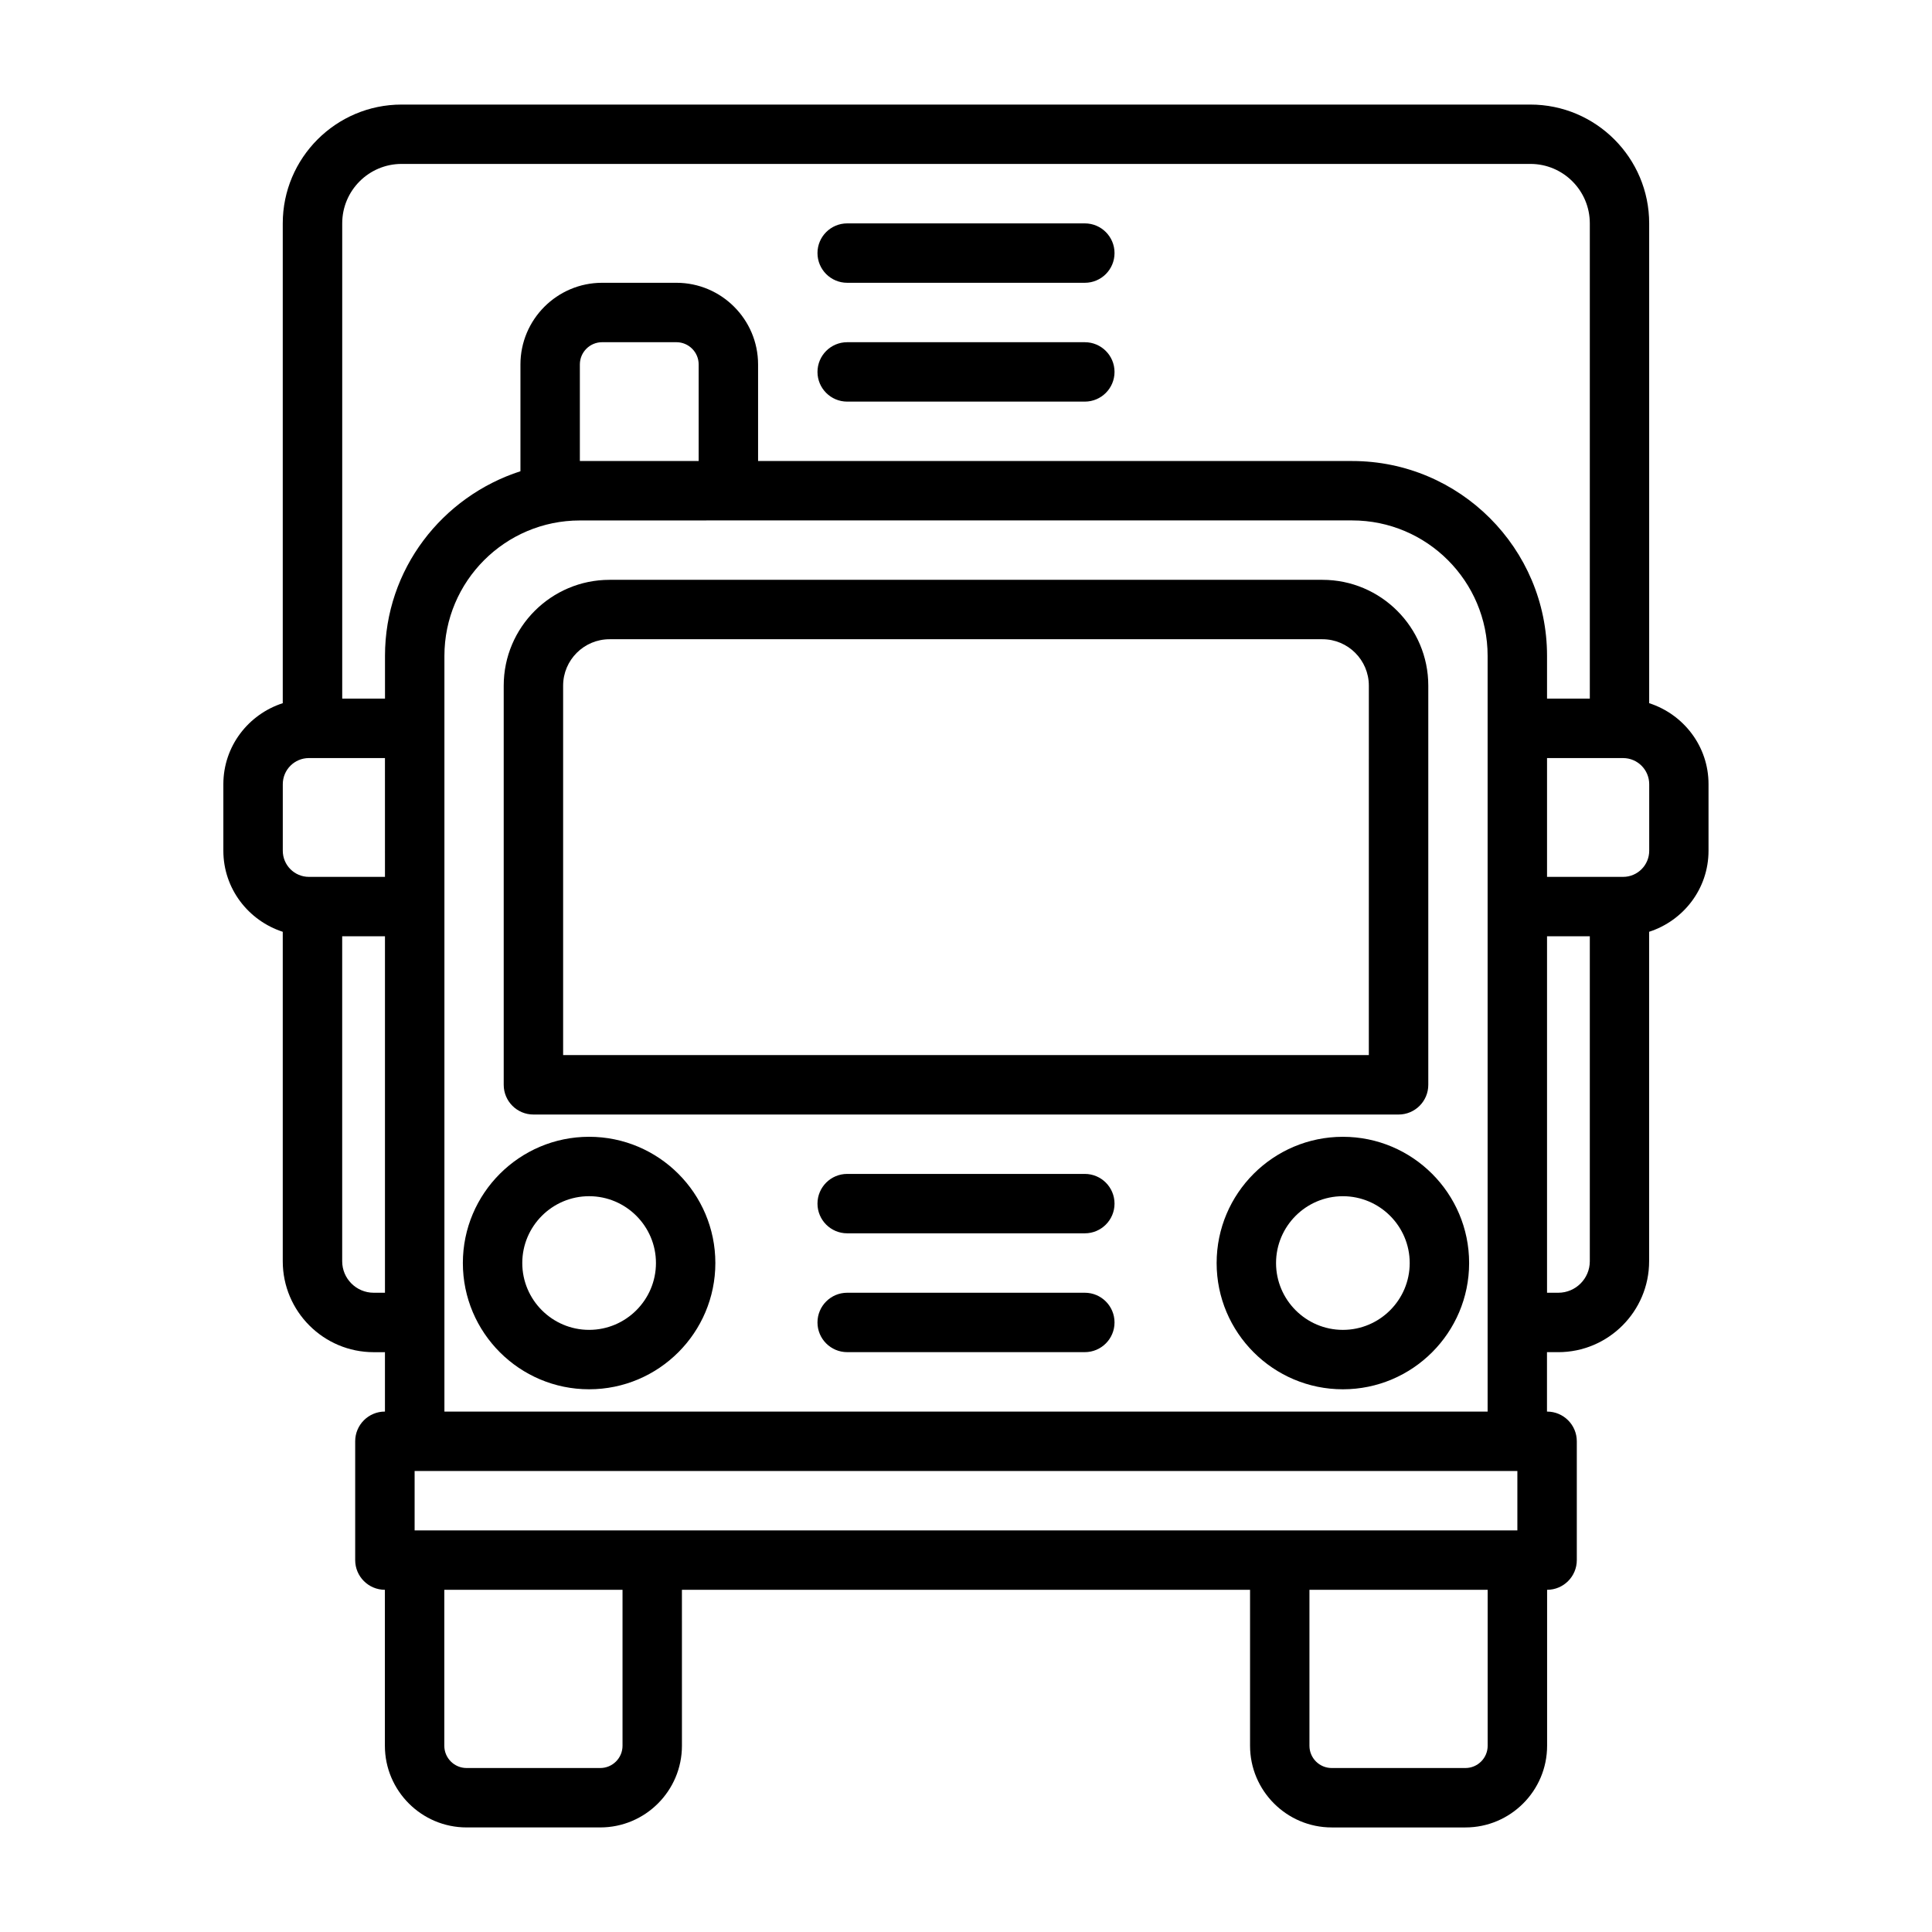 <?xml version="1.0" encoding="UTF-8"?>
<!-- Uploaded to: ICON Repo, www.svgrepo.com, Generator: ICON Repo Mixer Tools -->
<svg fill="#000000" width="800px" height="800px" version="1.1" viewBox="144 144 512 512" xmlns="http://www.w3.org/2000/svg">
 <g>
  <path d="m300.12 445.26c-18.453 0-33.457 15.004-33.457 33.457s15.004 33.457 33.457 33.457c18.453 0 33.457-15.004 33.457-33.457s-15.004-33.457-33.457-33.457zm0 51.168c-9.762 0-17.711-7.949-17.711-17.711s7.949-17.711 17.711-17.711c9.762 0 17.715 7.949 17.715 17.711s-7.953 17.711-17.715 17.711z"/>
  <path d="m466.42 478.72c0 18.453 15.004 33.457 33.457 33.457s33.457-15.004 33.457-33.457-15.004-33.457-33.457-33.457-33.457 15.004-33.457 33.457zm51.168 0c0 9.762-7.949 17.711-17.711 17.711-9.762 0-17.711-7.949-17.711-17.711s7.949-17.711 17.711-17.711c9.762 0 17.711 7.949 17.711 17.711z"/>
  <path d="m277.49 325.7v105.79c0 4.344 3.527 7.871 7.871 7.871h229.28c4.344 0 7.871-3.527 7.871-7.871v-105.79c0-15.461-12.578-28.039-28.039-28.039h-188.94c-15.461 0-28.043 12.578-28.043 28.039zm15.746 0c0-6.785 5.527-12.297 12.297-12.297h188.93c6.785 0 12.297 5.527 12.297 12.297l-0.004 97.91h-213.52z"/>
  <path d="m431.49 455.1h-62.977c-4.344 0-7.871 3.527-7.871 7.871s3.527 7.871 7.871 7.871h62.977c4.344 0 7.871-3.527 7.871-7.871s-3.527-7.871-7.871-7.871z"/>
  <path d="m431.49 486.59h-62.977c-4.344 0-7.871 3.527-7.871 7.871s3.527 7.871 7.871 7.871h62.977c4.344 0 7.871-3.527 7.871-7.871s-3.527-7.871-7.871-7.871z"/>
  <path d="m581.05 330.35v-127.15c0-17.367-14.121-31.488-31.488-31.488h-299.14c-17.367 0-31.488 14.121-31.488 31.488v127.15c-9.102 2.945-15.742 11.398-15.742 21.477v17.633c0 10.059 6.644 18.516 15.742 21.477v87.316c0 13.289 10.816 24.09 24.09 24.09l2.992-0.004v15.742h-0.016c-4.344 0-7.871 3.527-7.871 7.871v31.488c0 4.344 3.527 7.871 7.871 7.871v41.328c0 11.934 9.715 21.648 21.648 21.648h35.426c11.934 0 21.648-9.715 21.648-21.648l-0.004-41.324h150.56v41.328c0 11.934 9.715 21.648 21.648 21.648h35.426c11.934 0 21.648-9.715 21.648-21.648v-41.328c4.344 0 7.871-3.527 7.871-7.871v-31.488c0-4.344-3.527-7.871-7.871-7.871l-0.031-0.004v-15.742h2.977c13.289 0 24.09-10.816 24.09-24.09v-87.316c9.102-2.945 15.742-11.398 15.742-21.477v-17.633c0.016-10.059-6.629-18.531-15.73-21.473zm-335.03 156.24h-2.992c-4.598 0-8.344-3.746-8.344-8.344v-86.121h11.336zm0-110.21h-20.152c-3.824 0-6.926-3.102-6.926-6.926v-17.633c0-3.824 3.102-6.926 6.926-6.926l0.941-0.004h19.207zm62.957 230.26c0 3.258-2.644 5.902-5.902 5.902h-35.426c-3.258 0-5.902-2.644-5.902-5.902v-41.328h47.23zm229.27 0c0 3.258-2.644 5.902-5.902 5.902h-35.426c-3.258 0-5.902-2.644-5.902-5.902v-41.328h47.23zm7.871-57.074h-292.24v-15.742h292.24zm-209.09-267.65h165.31c19.805 0 35.895 16.105 35.895 35.895v200.27h-276.46v-200.26c0-19.789 16.09-35.895 35.895-35.895zm-39.359-15.742v-25.586c0-3.258 2.644-5.902 5.902-5.902h19.68c3.258 0 5.902 2.644 5.902 5.902v25.586zm204.67 0h-157.44v-25.586c0-11.934-9.715-21.648-21.648-21.648h-19.68c-11.934 0-21.648 9.715-21.648 21.648v28.293c-20.75 6.707-35.895 25.977-35.895 48.918v11.336l-11.336-0.004v-125.95c0-8.676 7.055-15.742 15.742-15.742h299.14c8.691 0 15.742 7.07 15.742 15.742v125.95h-11.336v-11.336c0.004-28.465-23.156-51.621-51.637-51.621zm62.977 212.07c0 4.598-3.746 8.344-8.344 8.344h-2.992v-94.465h11.336zm15.742-108.79c0 3.824-3.102 6.926-6.926 6.926l-0.945 0.004h-19.207v-31.488h20.152c3.824 0 6.926 3.102 6.926 6.926z"/>
  <path d="m431.49 203.2h-62.977c-4.344 0-7.871 3.527-7.871 7.871s3.527 7.871 7.871 7.871h62.977c4.344 0 7.871-3.527 7.871-7.871 0-4.348-3.527-7.871-7.871-7.871z"/>
  <path d="m431.49 234.69h-62.977c-4.344 0-7.871 3.527-7.871 7.871s3.527 7.871 7.871 7.871h62.977c4.344 0 7.871-3.527 7.871-7.871 0-4.348-3.527-7.871-7.871-7.871z"/>
 </g>
</svg>